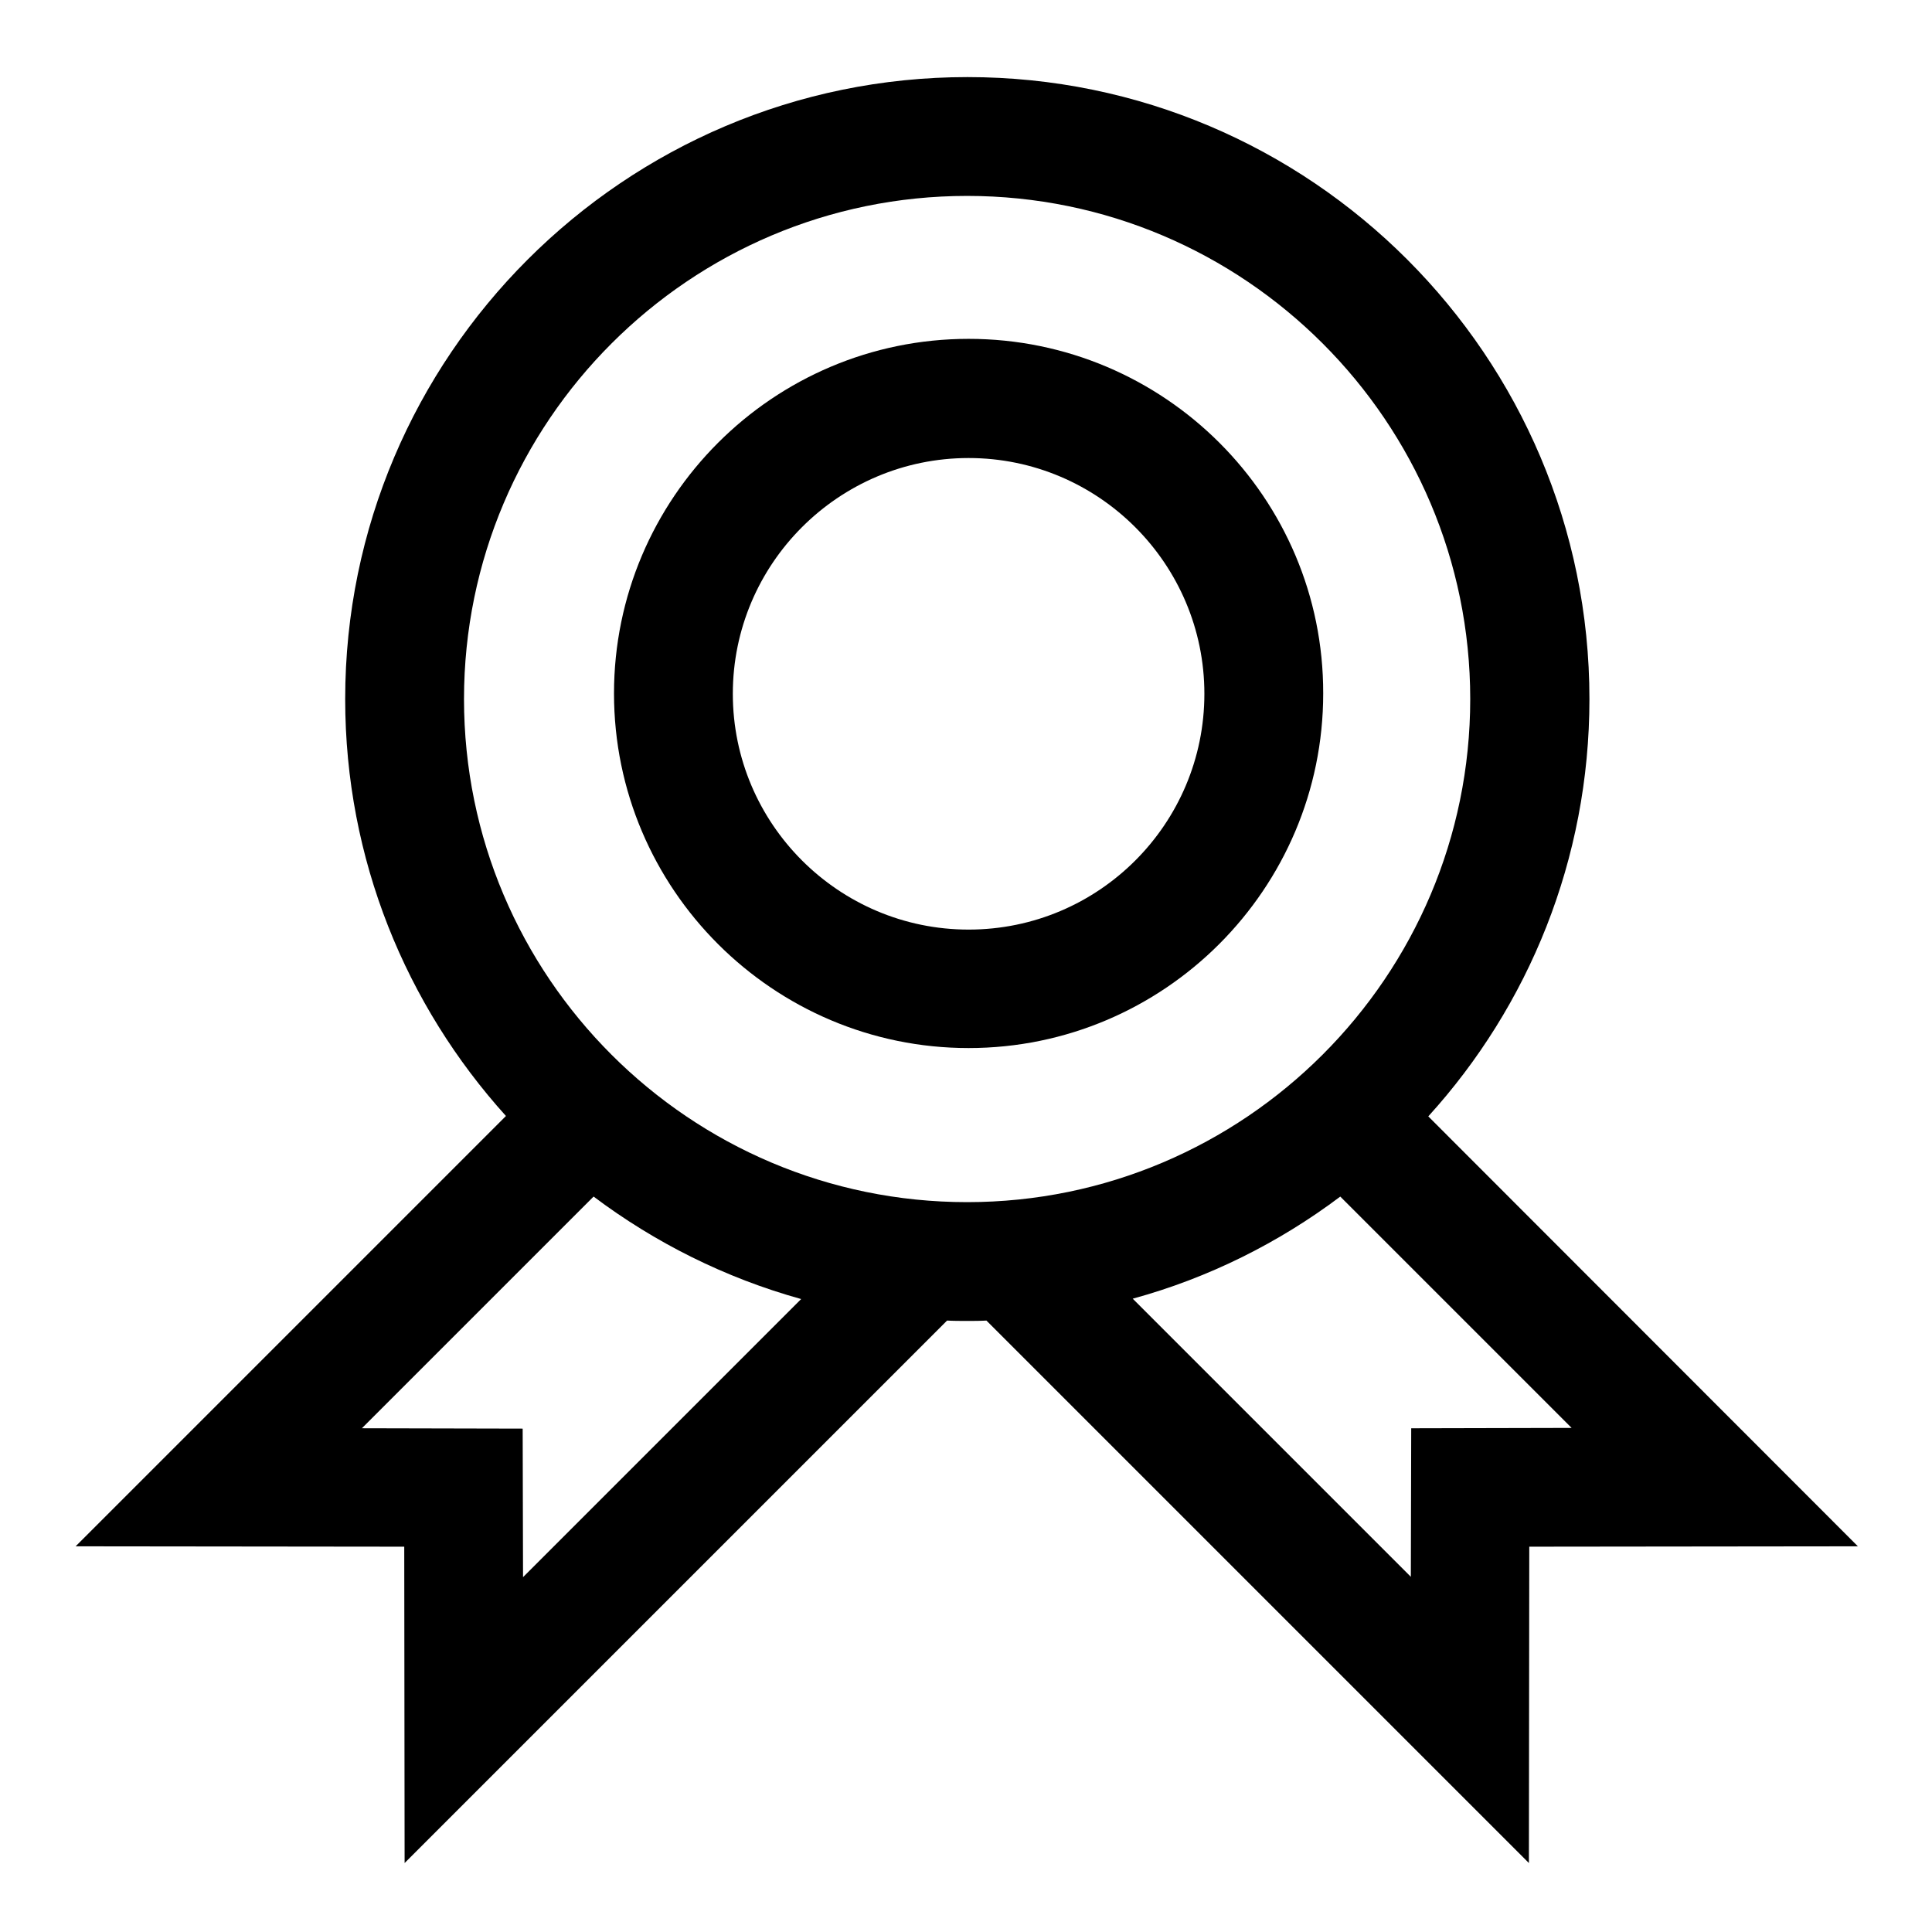 <?xml version="1.0" encoding="UTF-8"?>
<!-- Uploaded to: SVG Repo, www.svgrepo.com, Generator: SVG Repo Mixer Tools -->
<svg fill="#000000" width="800px" height="800px" version="1.1" viewBox="144 144 512 512" xmlns="http://www.w3.org/2000/svg">
 <g>
  <path d="m522.51 439.85c26.566-29.227 42.707-68.094 42.707-110.6 0-90.922-73.898-164.82-164.82-164.82-90.926 0-164.92 73.996-164.92 164.82 0 42.508 16.137 81.18 42.605 110.5l-114.04 114.04 87.086 0.098 0.098 83.836 143.76-143.76c1.77 0.098 3.543 0.098 5.312 0.098 1.672 0 3.445 0 5.117-0.098l143.76 143.76 0.098-83.836 87.086-0.098zm-239.9 122.11-0.098-39.359-42.605-0.098 61.402-61.402c16.234 12.203 34.832 21.551 55.004 27.16zm-15.645-232.71c0-73.504 59.828-133.33 133.33-133.33 73.504 0 133.33 59.828 133.33 133.33s-59.828 133.33-133.33 133.33c-73.504 0-133.33-59.73-133.33-133.33zm251.02 193.26-0.098 39.359-73.703-73.703c20.172-5.512 38.77-14.859 55.004-27.059l61.305 61.305z"/>
  <path d="m400.69 233.8c-51.855 0-93.973 42.215-93.973 93.973 0 51.855 42.215 93.973 93.973 93.973 51.855 0 93.973-42.215 93.973-93.973 0.098-51.859-42.117-93.973-93.973-93.973zm0 156.55c-34.441 0-62.484-28.043-62.484-62.484s28.043-62.484 62.484-62.484 62.484 28.043 62.484 62.484-27.945 62.484-62.484 62.484z"/>
 </g>
</svg>